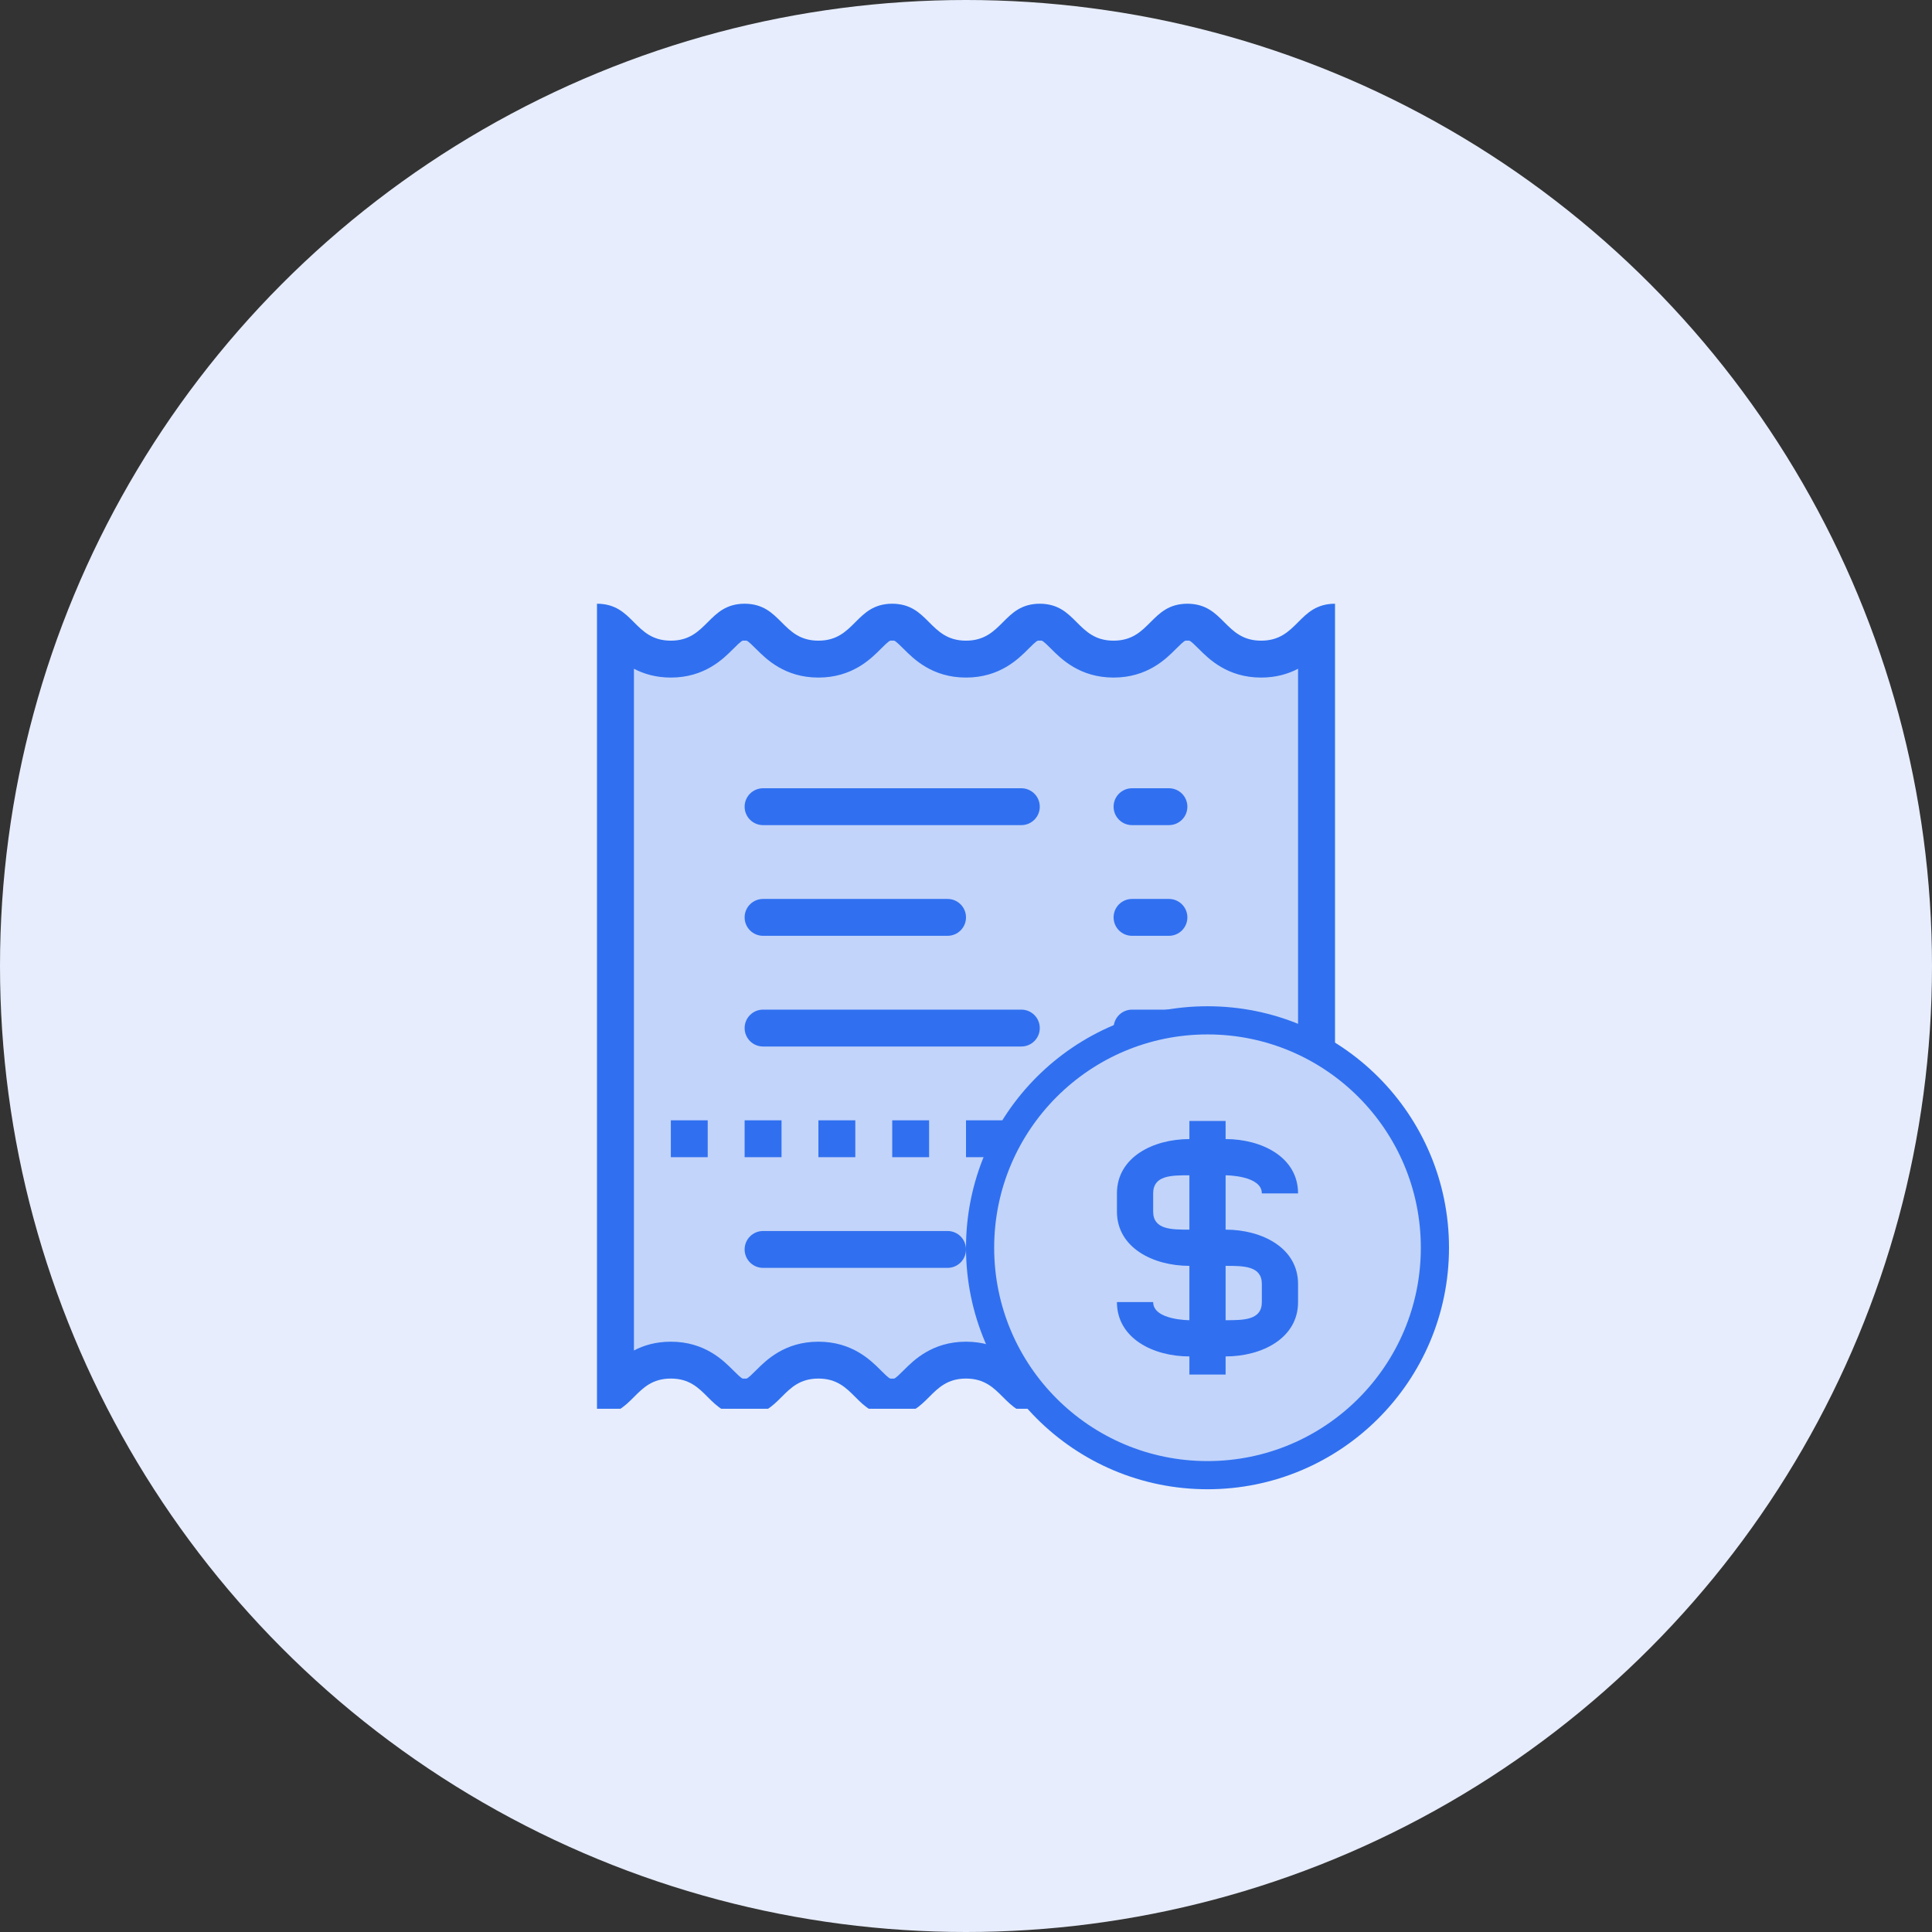 <svg width="48" height="48" viewBox="0 0 48 48" fill="none" xmlns="http://www.w3.org/2000/svg">
<rect x="0" y="0" width="48" height="48" fill="#333333" stroke="none"/>
<circle cx="24" cy="24" r="24" fill="#E7EDFC"/>
<g clip-path="url(#clip0_1379_2426)">
<path opacity="0.2" d="M14.833 35.167C15.75 35.167 15.75 33.792 16.667 33.792C17.583 33.792 17.583 35.167 18.5 35.167C19.417 35.167 19.417 33.792 20.333 33.792C21.25 33.792 21.25 35.167 22.167 35.167C23.083 35.167 23.083 33.792 24 33.792C24.917 33.792 24.917 35.167 25.833 35.167C26.75 35.167 26.75 33.792 27.667 33.792C28.583 33.792 28.583 35.167 29.5 35.167C30.417 35.167 30.417 33.792 31.333 33.792C32.25 33.792 32.25 35.167 33.167 35.167V15C32.25 15 32.25 16.375 31.333 16.375C30.417 16.375 30.417 15 29.5 15C28.583 15 28.583 16.375 27.667 16.375C26.75 16.375 26.75 15 25.833 15C24.917 15 24.917 16.375 24 16.375C23.083 16.375 23.083 15 22.167 15C21.25 15 21.25 16.375 20.333 16.375C19.417 16.375 19.417 15 18.5 15C17.583 15 17.583 16.375 16.667 16.375C15.75 16.375 15.75 15 14.833 15V35.167Z" fill="#3070F0"/>
<path fill-rule="evenodd" clip-rule="evenodd" d="M15.75 33.552C15.989 33.427 16.29 33.334 16.667 33.334C17.506 33.334 17.969 33.797 18.213 34.042C18.219 34.048 18.226 34.054 18.232 34.06C18.426 34.255 18.443 34.254 18.483 34.251C18.488 34.251 18.494 34.25 18.5 34.25C18.506 34.25 18.512 34.251 18.517 34.251C18.557 34.254 18.574 34.255 18.768 34.06C18.774 34.054 18.781 34.048 18.787 34.042C19.031 33.797 19.494 33.334 20.333 33.334C21.173 33.334 21.636 33.797 21.88 34.042C21.886 34.048 21.892 34.054 21.898 34.06C22.093 34.255 22.11 34.254 22.15 34.251C22.155 34.251 22.16 34.25 22.167 34.25C22.173 34.25 22.178 34.251 22.184 34.251C22.224 34.254 22.241 34.255 22.435 34.06C22.441 34.054 22.447 34.048 22.454 34.042C22.698 33.797 23.16 33.334 24 33.334C24.84 33.334 25.302 33.797 25.547 34.042C25.553 34.048 25.559 34.054 25.565 34.06C25.759 34.255 25.777 34.254 25.817 34.251C25.822 34.251 25.827 34.25 25.833 34.25C25.84 34.25 25.845 34.251 25.85 34.251C25.89 34.254 25.907 34.255 26.102 34.06C26.108 34.054 26.114 34.048 26.12 34.042C26.364 33.797 26.827 33.334 27.667 33.334C28.506 33.334 28.969 33.797 29.213 34.042C29.219 34.048 29.226 34.054 29.232 34.06C29.426 34.255 29.443 34.254 29.483 34.251C29.488 34.251 29.494 34.25 29.5 34.25C29.506 34.25 29.512 34.251 29.517 34.251C29.557 34.254 29.574 34.255 29.768 34.06C29.774 34.054 29.781 34.048 29.787 34.042C30.031 33.797 30.494 33.334 31.333 33.334C31.71 33.334 32.011 33.427 32.25 33.552V16.615C32.011 16.74 31.71 16.834 31.333 16.834C30.494 16.834 30.031 16.37 29.787 16.125C29.781 16.119 29.774 16.113 29.768 16.107C29.574 15.912 29.557 15.913 29.517 15.916C29.512 15.916 29.506 15.917 29.5 15.917C29.494 15.917 29.488 15.916 29.483 15.916C29.443 15.913 29.426 15.912 29.232 16.107C29.226 16.113 29.219 16.119 29.213 16.125C28.969 16.37 28.506 16.834 27.667 16.834C26.827 16.834 26.364 16.37 26.12 16.125C26.114 16.119 26.108 16.113 26.102 16.107C25.907 15.912 25.89 15.913 25.85 15.916C25.845 15.916 25.84 15.917 25.833 15.917C25.827 15.917 25.822 15.916 25.817 15.916C25.777 15.913 25.759 15.912 25.565 16.107C25.559 16.113 25.553 16.119 25.547 16.125C25.302 16.37 24.84 16.834 24 16.834C23.16 16.834 22.698 16.37 22.454 16.125C22.447 16.119 22.441 16.113 22.435 16.107C22.241 15.912 22.224 15.913 22.184 15.916C22.178 15.916 22.173 15.917 22.167 15.917C22.16 15.917 22.155 15.916 22.15 15.916C22.11 15.913 22.093 15.912 21.898 16.107C21.892 16.113 21.886 16.119 21.88 16.125C21.636 16.37 21.173 16.834 20.333 16.834C19.494 16.834 19.031 16.37 18.787 16.125C18.781 16.119 18.774 16.113 18.768 16.107C18.574 15.912 18.557 15.913 18.517 15.916C18.512 15.916 18.506 15.917 18.5 15.917C18.494 15.917 18.488 15.916 18.483 15.916C18.443 15.913 18.426 15.912 18.232 16.107C18.226 16.113 18.219 16.119 18.213 16.125C17.969 16.37 17.506 16.834 16.667 16.834C16.29 16.834 15.989 16.74 15.75 16.615V33.552ZM15.75 34.709C15.521 34.938 15.292 35.167 14.833 35.167V15C15.292 15 15.521 15.229 15.75 15.459C15.75 15.459 15.75 15.459 15.75 15.459C15.979 15.688 16.208 15.917 16.667 15.917C17.125 15.917 17.354 15.688 17.583 15.459C17.812 15.229 18.042 15 18.5 15C18.958 15 19.188 15.229 19.417 15.459C19.646 15.688 19.875 15.917 20.333 15.917C20.792 15.917 21.021 15.688 21.25 15.459C21.479 15.229 21.708 15 22.167 15C22.625 15 22.854 15.229 23.083 15.459C23.312 15.688 23.542 15.917 24 15.917C24.458 15.917 24.688 15.688 24.917 15.459C25.146 15.229 25.375 15 25.833 15C26.292 15 26.521 15.229 26.75 15.459C26.979 15.688 27.208 15.917 27.667 15.917C28.125 15.917 28.354 15.688 28.583 15.459C28.812 15.229 29.042 15 29.5 15C29.958 15 30.188 15.229 30.417 15.459C30.646 15.688 30.875 15.917 31.333 15.917C31.792 15.917 32.021 15.688 32.25 15.459C32.479 15.229 32.708 15 33.167 15V35.167C32.708 35.167 32.479 34.938 32.25 34.709C32.021 34.479 31.792 34.25 31.333 34.25C30.875 34.25 30.646 34.479 30.417 34.709C30.188 34.938 29.958 35.167 29.5 35.167C29.042 35.167 28.812 34.938 28.583 34.709C28.354 34.479 28.125 34.25 27.667 34.25C27.208 34.25 26.979 34.479 26.75 34.709C26.521 34.938 26.292 35.167 25.833 35.167C25.375 35.167 25.146 34.938 24.917 34.709C24.688 34.479 24.458 34.25 24 34.25C23.542 34.25 23.312 34.479 23.083 34.709C22.854 34.938 22.625 35.167 22.167 35.167C21.708 35.167 21.479 34.938 21.25 34.709C21.021 34.479 20.792 34.25 20.333 34.25C19.875 34.25 19.646 34.479 19.417 34.709C19.188 34.938 18.958 35.167 18.5 35.167C18.042 35.167 17.812 34.938 17.583 34.709C17.354 34.479 17.125 34.25 16.667 34.25C16.208 34.25 15.979 34.479 15.75 34.709Z" fill="#3070F0"/>
<path d="M18.5 20.042C18.5 20.295 18.705 20.5 18.958 20.5H25.375C25.628 20.5 25.833 20.295 25.833 20.042C25.833 19.789 25.628 19.584 25.375 19.584H18.958C18.705 19.584 18.5 19.789 18.5 20.042Z" fill="#3070F0"/>
<path d="M18.5 22.792C18.5 23.045 18.705 23.25 18.958 23.25H23.542C23.795 23.25 24 23.045 24 22.792C24 22.539 23.795 22.334 23.542 22.334H18.958C18.705 22.334 18.5 22.539 18.5 22.792Z" fill="#3070F0"/>
<path d="M18.5 25.542C18.5 25.795 18.705 26 18.958 26H25.375C25.628 26 25.833 25.795 25.833 25.542C25.833 25.289 25.628 25.084 25.375 25.084H18.958C18.705 25.084 18.5 25.289 18.5 25.542Z" fill="#3070F0"/>
<path d="M18.5 31.042C18.5 31.295 18.705 31.5 18.958 31.5H23.542C23.795 31.5 24 31.295 24 31.042C24 30.789 23.795 30.584 23.542 30.584H18.958C18.705 30.584 18.5 30.789 18.5 31.042Z" fill="#3070F0"/>
<path d="M16.667 28.75H17.583V27.834H16.667V28.75Z" fill="#3070F0"/>
<path d="M18.5 28.75H19.417V27.834H18.5V28.75Z" fill="#3070F0"/>
<path d="M20.333 28.75H21.25V27.834H20.333V28.75Z" fill="#3070F0"/>
<path d="M22.167 28.75H23.083V27.834H22.167V28.75Z" fill="#3070F0"/>
<path d="M24 28.75H24.917V27.834H24V28.75Z" fill="#3070F0"/>
<path d="M25.833 28.75H26.75V27.834H25.833V28.75Z" fill="#3070F0"/>
<path d="M27.667 28.75H28.583V27.834H27.667V28.75Z" fill="#3070F0"/>
<path d="M29.5 28.75H30.417V27.834H29.5V28.75Z" fill="#3070F0"/>
<path d="M31.333 28.75H32.25V27.834H31.333V28.75Z" fill="#3070F0"/>
<path d="M27.667 20.042C27.667 20.295 27.872 20.5 28.125 20.5H29.042C29.295 20.5 29.5 20.295 29.5 20.042C29.5 19.789 29.295 19.584 29.042 19.584H28.125C27.872 19.584 27.667 19.789 27.667 20.042Z" fill="#3070F0"/>
<path d="M27.667 22.792C27.667 23.045 27.872 23.25 28.125 23.25H29.042C29.295 23.25 29.5 23.045 29.5 22.792C29.5 22.539 29.295 22.334 29.042 22.334H28.125C27.872 22.334 27.667 22.539 27.667 22.792Z" fill="#3070F0"/>
<path d="M27.667 25.542C27.667 25.795 27.872 26 28.125 26H29.042C29.295 26 29.5 25.795 29.5 25.542C29.5 25.289 29.295 25.084 29.042 25.084H28.125C27.872 25.084 27.667 25.289 27.667 25.542Z" fill="#3070F0"/>
<path d="M27.667 31.042C27.667 31.295 27.872 31.5 28.125 31.5H29.042C29.295 31.5 29.5 31.295 29.5 31.042C29.5 30.789 29.295 30.584 29.042 30.584H28.125C27.872 30.584 27.667 30.789 27.667 31.042Z" fill="#3070F0"/>
</g>
<circle cx="30" cy="31" r="5.65" fill="#C2D4FA" stroke="#3070F0" stroke-width="0.7"/>
<path d="M29.55 34.15V33.7C28.65 33.7 27.75 33.25 27.75 32.35H28.65C28.65 32.8 29.55 32.8 29.55 32.8V31.45C28.65 31.45 27.75 31 27.75 30.1V29.65C27.75 28.75 28.65 28.3 29.55 28.3V27.85H30.45V28.3C31.35 28.3 32.25 28.75 32.25 29.65H31.35C31.35 29.2 30.45 29.2 30.45 29.2V30.55C31.35 30.55 32.25 31 32.25 31.9V32.35C32.25 33.25 31.35 33.7 30.45 33.7V34.15H29.55ZM28.65 30.1C28.65 30.55 29.1 30.55 29.55 30.55V29.2C29.1 29.2 28.65 29.2 28.65 29.65V30.1ZM31.35 31.9C31.35 31.45 30.9 31.45 30.45 31.45V32.8C30.9 32.8 31.35 32.8 31.35 32.35V31.9Z" fill="#3070F0"/>
<defs>
<clipPath id="clip0_1379_2426">
<rect width="22" height="22" fill="white" transform="translate(13 13)"/>
</clipPath>
</defs>
</svg>
